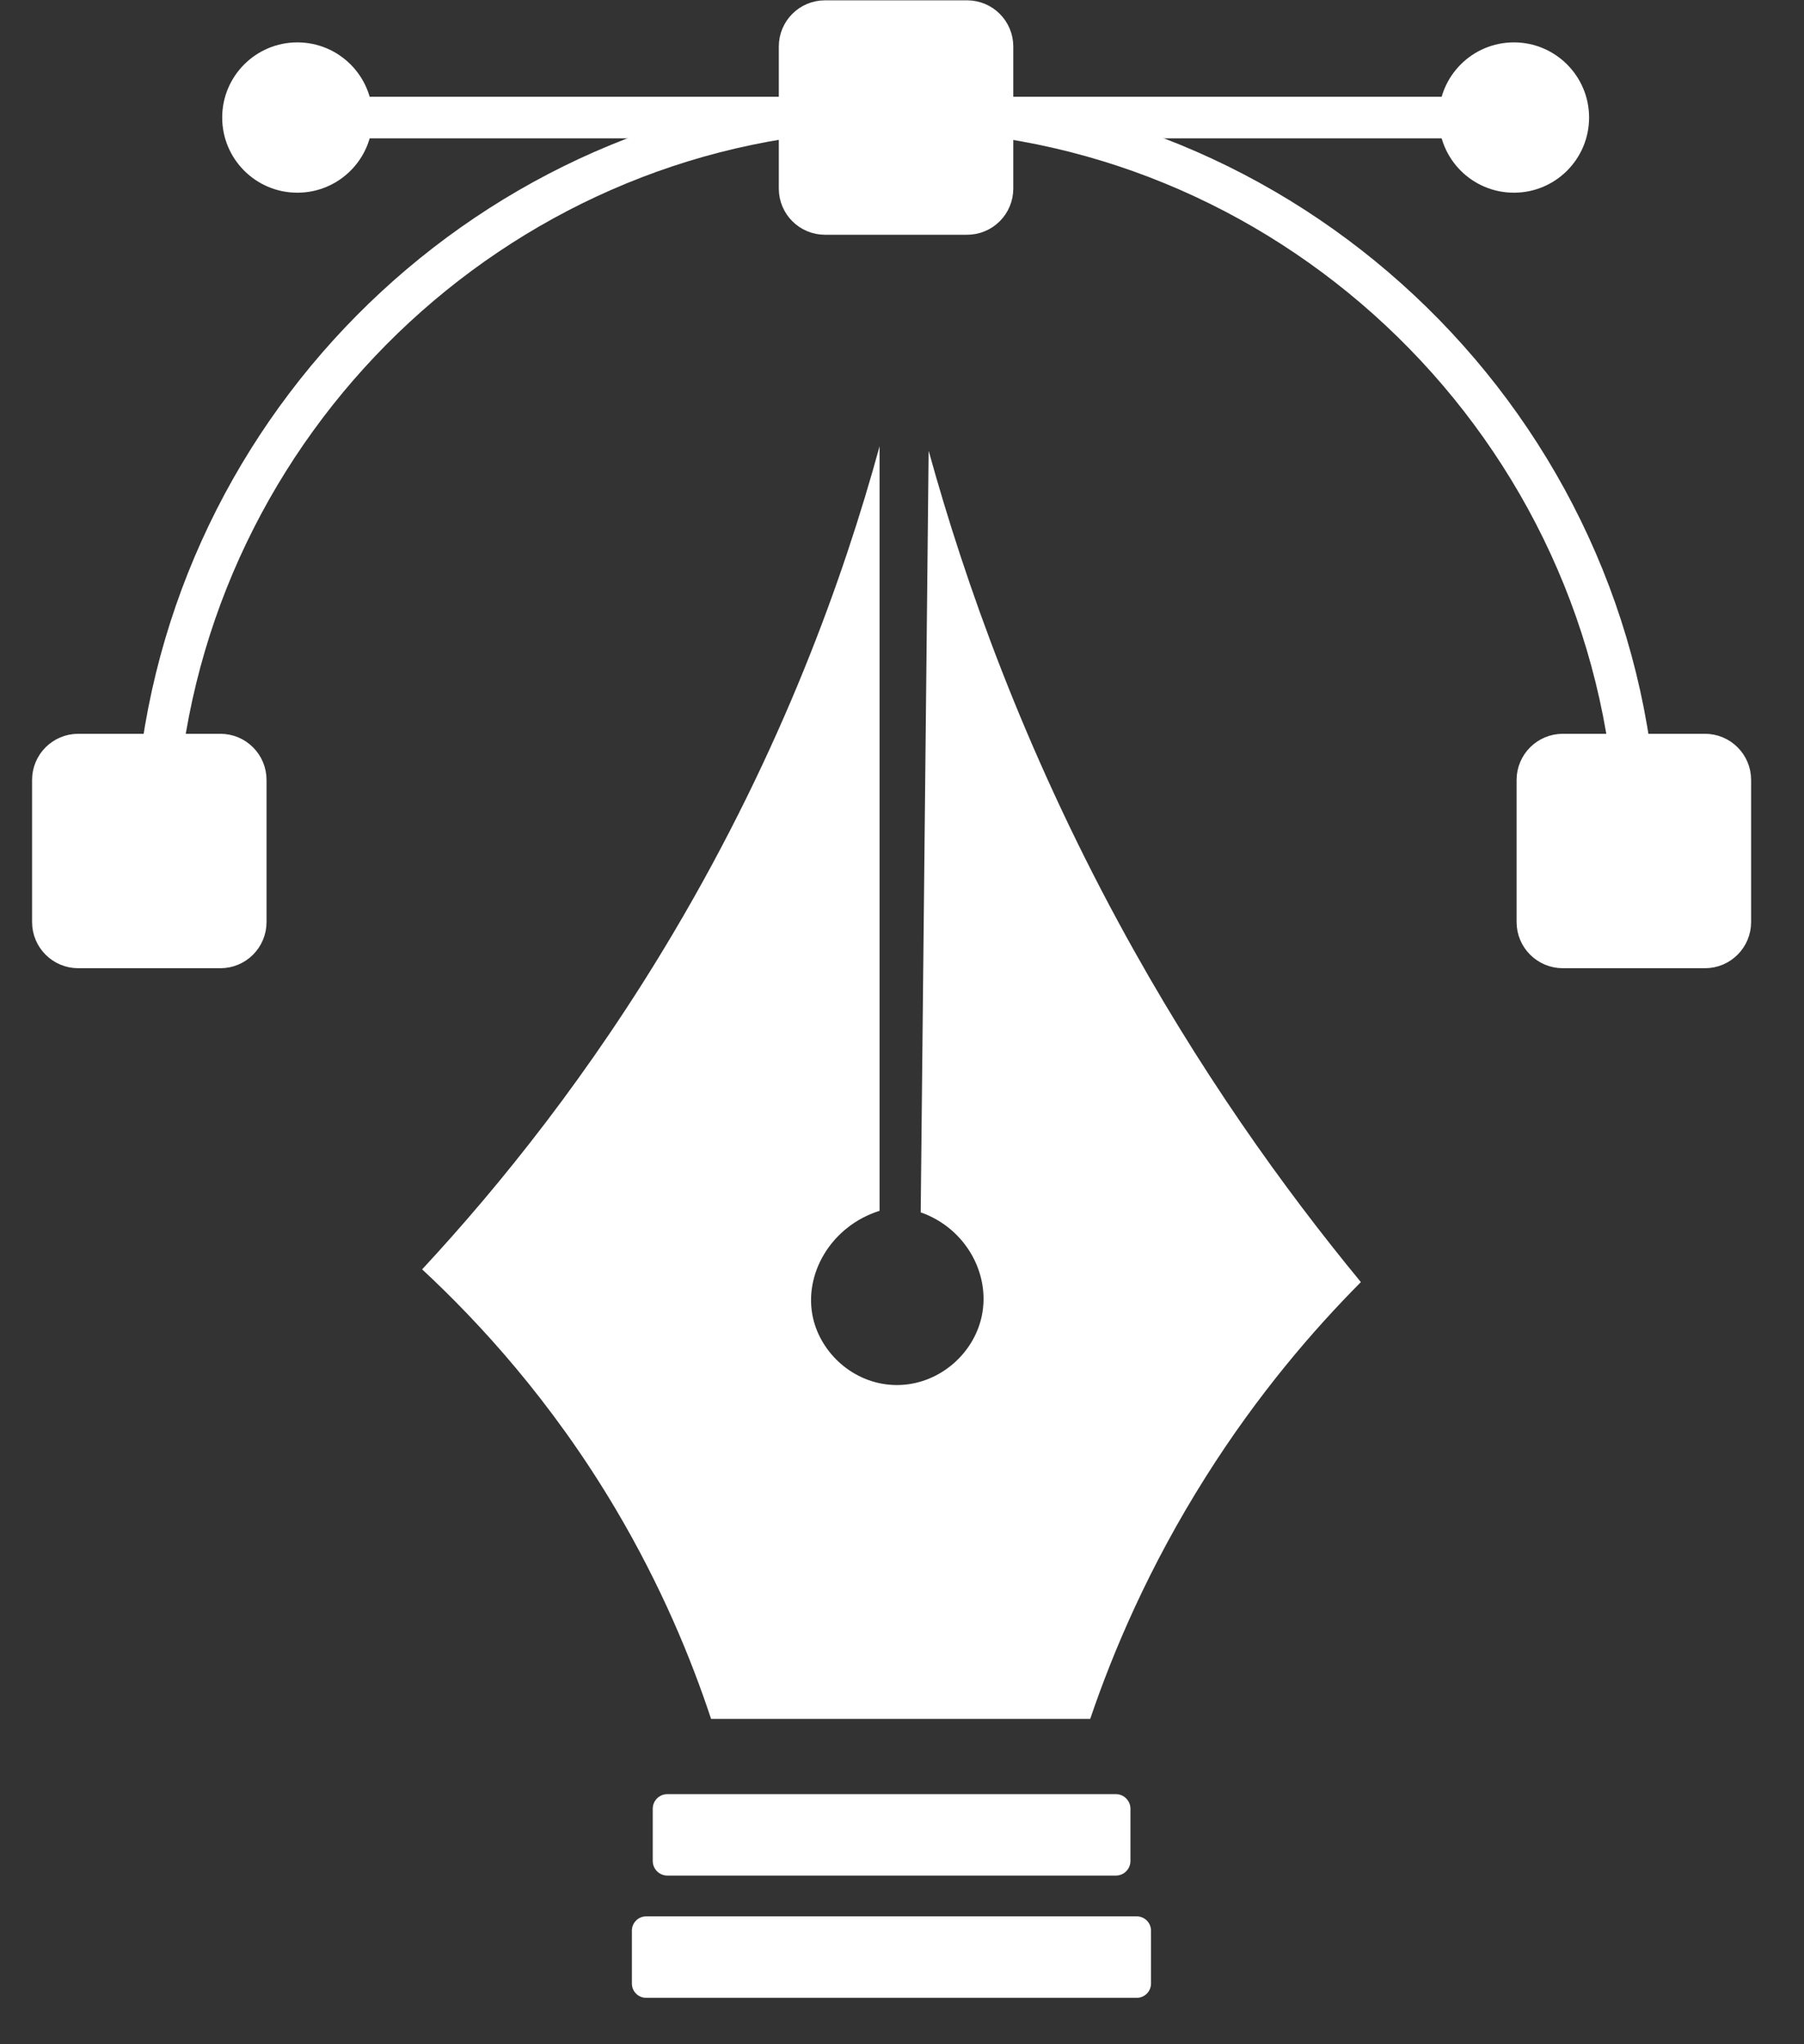 <svg width="30" height="34" viewBox="0 0 30 34" fill="none" xmlns="http://www.w3.org/2000/svg">
<rect x="0" y="0" width="30" height="34" fill="#333333" stroke="none"/>
<path d="M15.445 7.503C16.051 9.697 17.018 12.42 18.604 15.348C19.926 17.788 21.353 19.773 22.631 21.324C21.844 22.116 20.92 23.186 20.052 24.562C19.104 26.063 18.509 27.471 18.13 28.589L11.825 28.589C11.493 27.585 10.995 26.375 10.232 25.088C9.172 23.302 7.974 21.999 7.02 21.112C8.326 19.704 9.819 17.848 11.205 15.505C13.006 12.463 14.027 9.616 14.627 7.423L14.627 20.138C13.815 20.395 13.353 21.201 13.522 21.928C13.657 22.509 14.185 22.997 14.837 23.034C15.532 23.073 16.145 22.587 16.311 21.954C16.501 21.231 16.078 20.433 15.311 20.164C15.354 15.943 15.398 11.722 15.443 7.502L15.445 7.503Z" fill="white"/>
<path d="M18.556 29.84H11.099C10.964 29.84 10.855 29.949 10.855 30.083V30.952C10.855 31.086 10.964 31.195 11.099 31.195H18.556C18.69 31.195 18.799 31.086 18.799 30.952V30.083C18.799 29.949 18.69 29.84 18.556 29.84Z" fill="white"/>
<path d="M18.903 31.873H10.746C10.614 31.873 10.508 31.98 10.508 32.111V32.99C10.508 33.122 10.614 33.228 10.746 33.228H18.903C19.035 33.228 19.141 33.122 19.141 32.99V32.111C19.141 31.98 19.035 31.873 18.903 31.873Z" fill="white"/>
<path d="M2.633 13.001C3.258 6.746 8.505 1.925 14.689 1.82C21.04 1.712 26.541 6.604 27.171 13.027" stroke="white" stroke-width="0.691" stroke-miterlimit="10"/>
<path d="M4.883 1.955L25.24 1.955" stroke="white" stroke-width="0.691" stroke-miterlimit="10"/>
<path d="M4.945 3.205C4.255 3.205 3.695 2.646 3.695 1.955C3.695 1.265 4.255 0.705 4.945 0.705C5.636 0.705 6.196 1.265 6.196 1.955C6.196 2.646 5.636 3.205 4.945 3.205Z" fill="white"/>
<path d="M25.176 3.205C25.866 3.205 26.426 2.646 26.426 1.955C26.426 1.265 25.866 0.705 25.176 0.705C24.485 0.705 23.926 1.265 23.926 1.955C23.926 2.646 24.485 3.205 25.176 3.205Z" fill="white"/>
<path d="M3.665 12.55H1.301C1.068 12.55 0.879 12.739 0.879 12.972L0.879 15.336C0.879 15.569 1.068 15.758 1.301 15.758H3.665C3.898 15.758 4.087 15.569 4.087 15.336V12.972C4.087 12.739 3.898 12.55 3.665 12.55Z" fill="white" stroke="white" stroke-width="0.691" stroke-miterlimit="10"/>
<path d="M28.353 12.55H25.989C25.756 12.55 25.566 12.739 25.566 12.972V15.336C25.566 15.569 25.756 15.758 25.989 15.758H28.353C28.586 15.758 28.775 15.569 28.775 15.336V12.972C28.775 12.739 28.586 12.55 28.353 12.55Z" fill="white" stroke="white" stroke-width="0.691" stroke-miterlimit="10"/>
<path d="M16.083 0.351L13.719 0.351C13.486 0.351 13.297 0.54 13.297 0.773V3.137C13.297 3.37 13.486 3.559 13.719 3.559L16.083 3.559C16.316 3.559 16.505 3.37 16.505 3.137V0.773C16.505 0.54 16.316 0.351 16.083 0.351Z" fill="white" stroke="white" stroke-width="0.691" stroke-miterlimit="10"/>
</svg>
